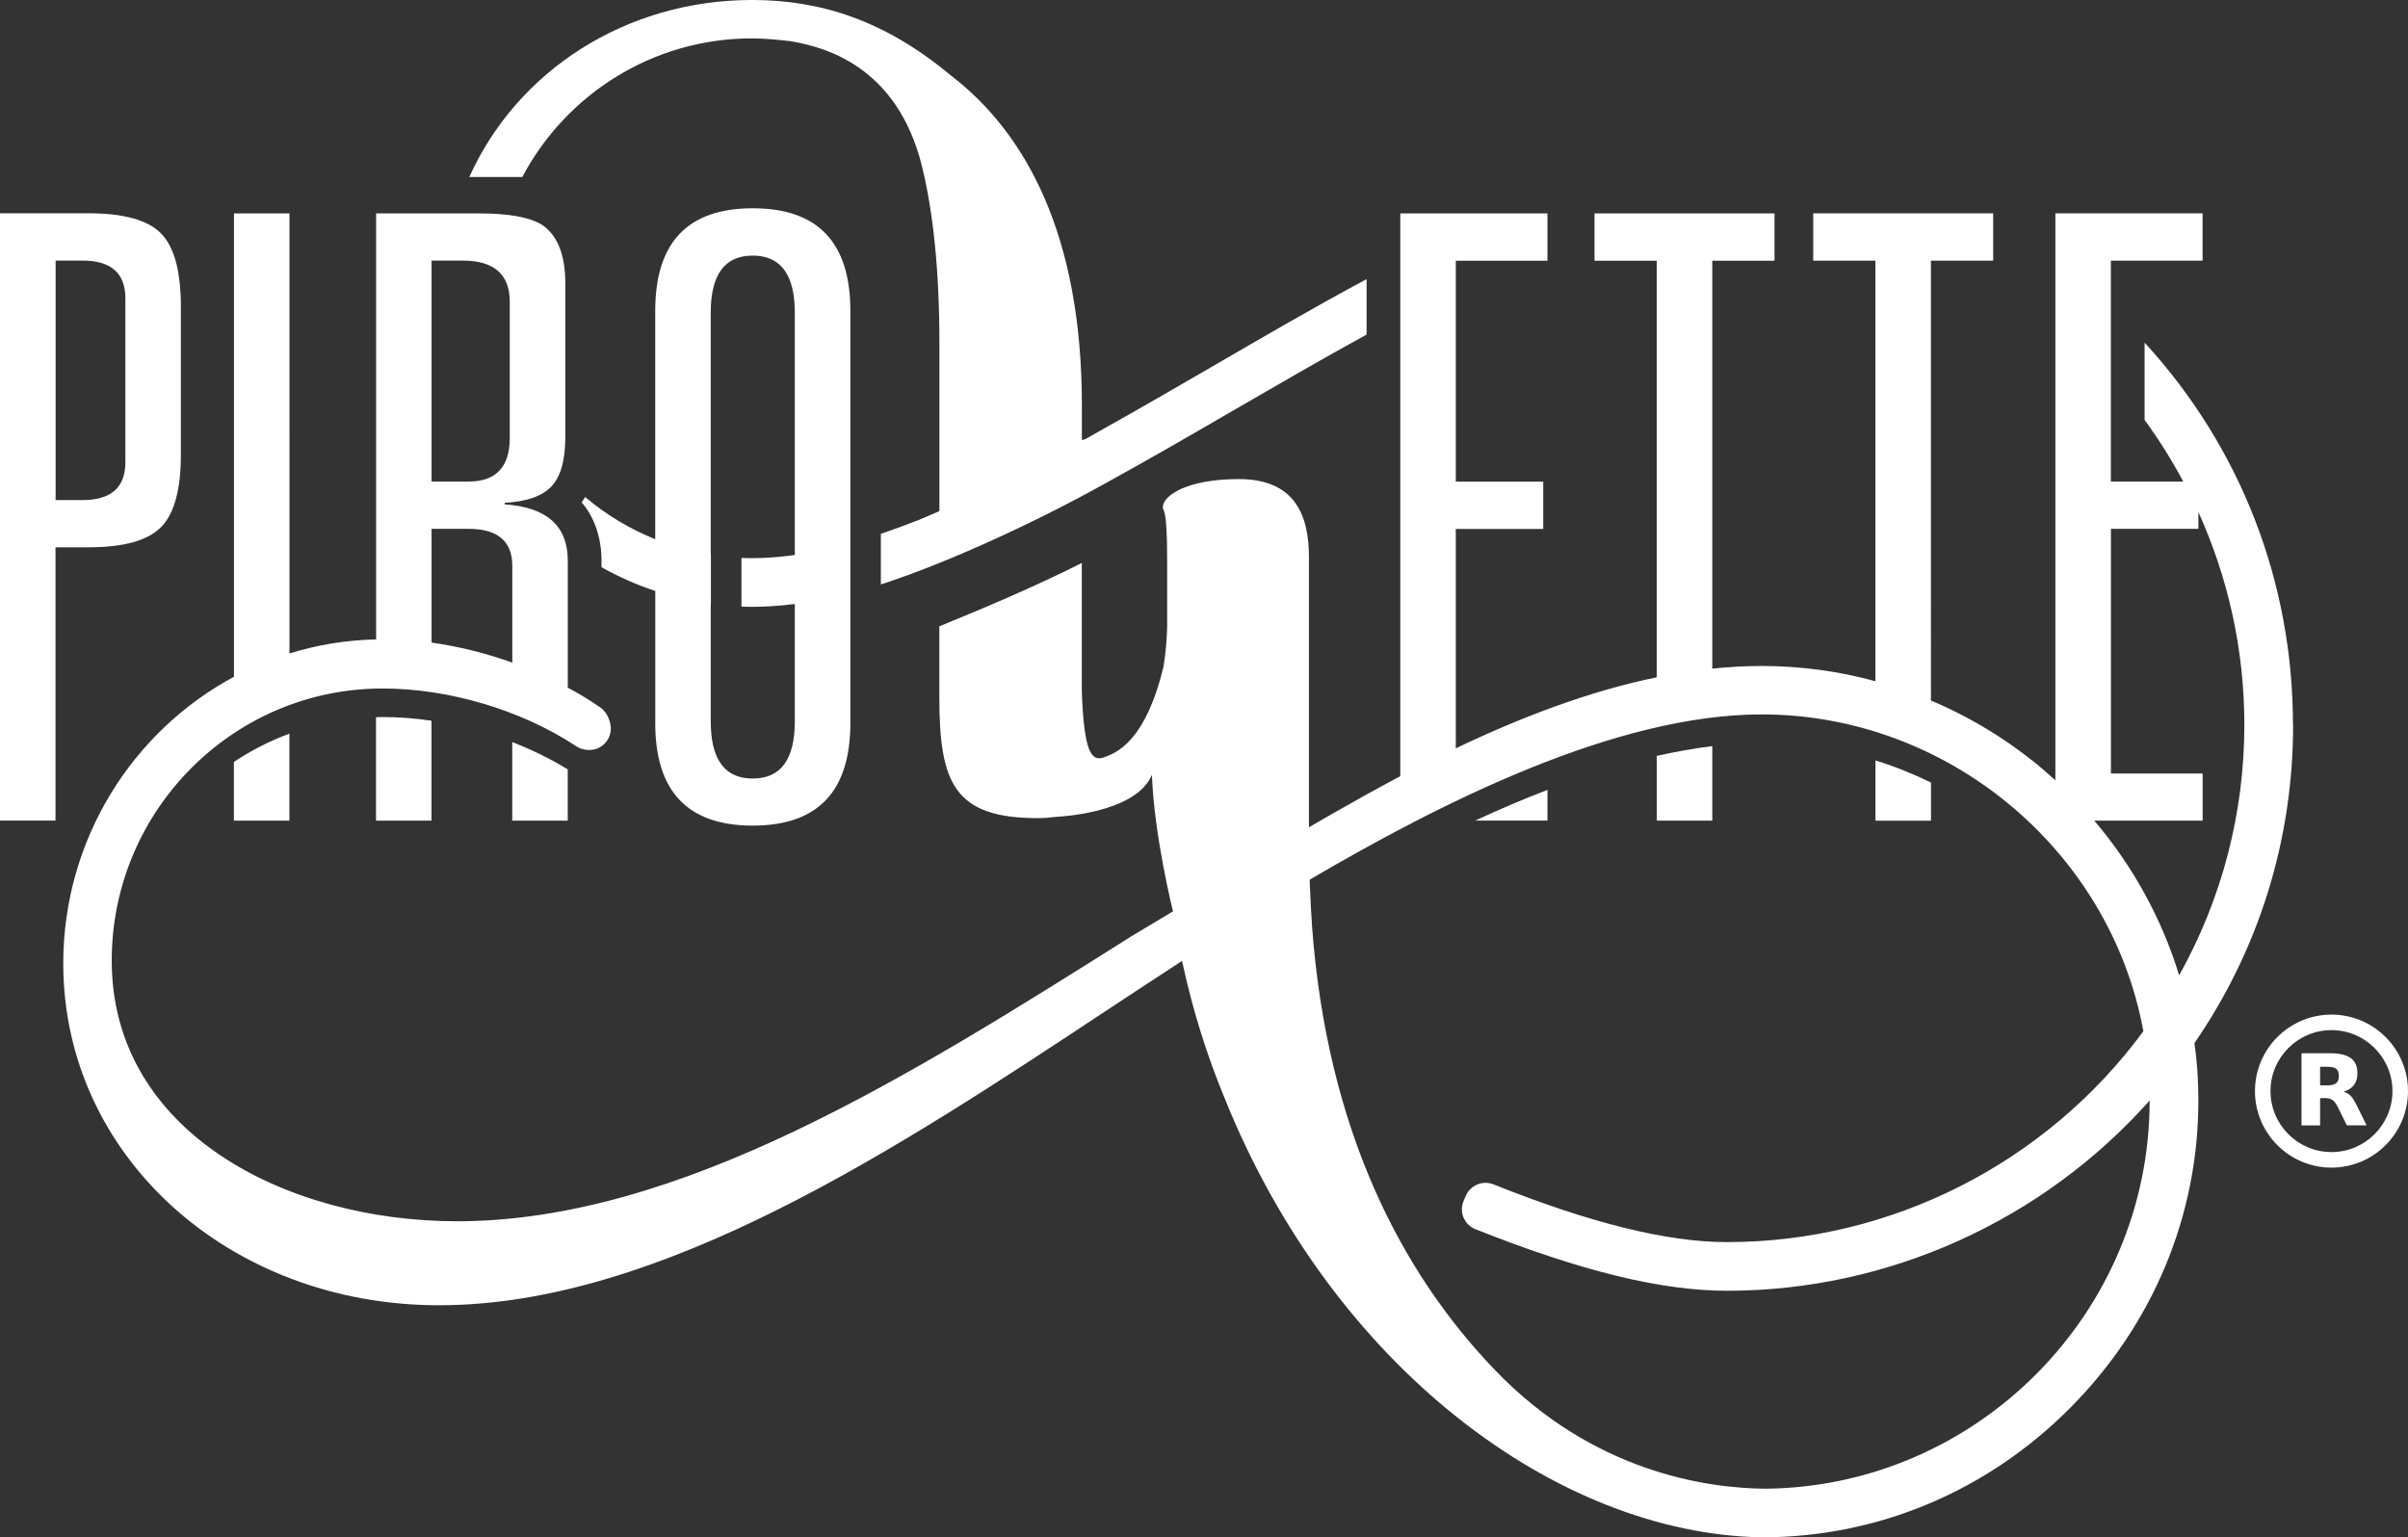 <?xml version="1.0" encoding="UTF-8"?>
<svg xmlns="http://www.w3.org/2000/svg" id="b" width="248.168" height="158.464" viewBox="0 0 248.168 158.464">
  <rect x="0" y="0" width="248.168" height="158.464" fill="#333333" stroke="none"/>
  <g id="c">
    <path d="M67.528,74.533c0,7.047,3.351,10.57,10.052,10.57s10.058-3.523,10.058-10.57v-42.495c0-7.047-3.351-10.57-10.058-10.57s-10.052,3.523-10.052,10.57v23.545c-2.643-1.065-5.083-2.541-7.225-4.351-.119.19-.232.375-.357.548,1.756,2.047,2.047,4.565,2.047,5.999v.69c1.75.982,3.601,1.809,5.541,2.446v13.612l-.006.006ZM73.248,62.279v-.024h.018v-5.071h-.018v-24.95c0-3.928,1.434-5.886,4.327-5.886,2.714,0,4.148,1.726,4.321,5.172.012.226.018.458.018.702v24.985c-1.536.214-3,.327-4.404.327-.363,0-.726-.006-1.095-.024v5.023c.369.006.732.018,1.095.018,1.417,0,2.887-.101,4.404-.292v12.094c0,3.928-1.446,5.898-4.333,5.898-2.708,0-4.148-1.726-4.315-5.178-.012-.226-.018-.458-.018-.696v-12.1Z" style="fill:#fff;"></path>
    <path d="M16.593,54.333h.012c1.357-1.393,2.035-3.875,2.035-7.452v-15.344c0-.452-.006-.881-.036-1.292-.149-2.904-.815-4.964-2.006-6.178-1.357-1.393-3.857-2.083-7.499-2.083H0v62.6h5.72v-28.169h3.381c3.642,0,6.136-.69,7.493-2.083ZM5.732,51.548v-24.688h2.773c2.94,0,4.416,1.297,4.416,3.892v16.897c0,2.601-1.476,3.898-4.416,3.898h-2.773Z" style="fill:#fff;"></path>
    <path d="M176.468,76.908h0c-1.881.232-3.791.577-5.72,1.006v6.672h5.72v-7.678Z" style="fill:#fff;"></path>
    <path d="M44.471,84.586v-10.296c-1.696-.25-3.392-.381-5.053-.381-.226,0-.446.006-.673.018h.006v10.659h5.72Z" style="fill:#fff;"></path>
    <path d="M58.511,84.586v-5.279c-1.768-1.083-3.696-2.03-5.72-2.815v8.094h5.72Z" style="fill:#fff;"></path>
    <path d="M29.824,84.586v-8.963c-2.03.75-3.946,1.732-5.72,2.916v6.047h5.72Z" style="fill:#fff;"></path>
    <path d="M159.482,81.419c-2.506.958-4.999,2.03-7.452,3.166h7.452v-3.166Z" style="fill:#fff;"></path>
    <path d="M199.007,80.669v-.006c-1.839-.899-3.75-1.666-5.72-2.279v6.208h5.72v-3.922Z" style="fill:#fff;"></path>
    <path d="M236.33,74.718h-.018c0-14.742-5.41-28.634-15.29-39.4v7.969c1.476,2.018,2.803,4.142,3.988,6.356h-7.463v-22.777h9.451v-4.874h-15.171v58.44c-.417-.381-.845-.756-1.28-1.131-3.5-2.958-7.398-5.339-11.546-7.094V26.866h6.416v-4.874h-18.546v4.874h6.41v43.352c-3.803-1.042-7.743-1.571-11.725-1.571-1.69,0-3.387.101-5.089.274V26.872h6.416v-4.874h-18.552v4.874h6.41v42.942c-6.999,1.44-13.981,4.113-20.706,7.321v-22.611h9.011v-4.874h-9.011v-22.777h9.445v-4.874h-15.165v58.011c-2.452,1.297-4.857,2.643-7.208,3.988,0,0-.798.452-2.208,1.274v-27.836c0-4.398-1.488-8.053-7.231-8.053-5.368,0-7.826,1.714-7.826,2.904,0,.524.446-.292.446,5.511v6.785c-.03,1.357-.155,2.738-.375,4.107-1.833,7.69-4.803,8.91-6.154,9.38-1.286.452-2.047-.559-2.268-6.815v-13.225c-4.583,2.321-10.255,4.732-14.683,6.529v7.255c0,8.868,1.494,12.516,10.136,12.516.643,0,1.268-.048,1.887-.131h-.006s8.219-.298,9.892-4.333c.226,6.297,2.172,14.076,2.172,14.076l-4.309,2.583c-22.89,14.433-46.56,29.36-69.48,29.36-17.683,0-35.585-9.231-35.585-26.866,0-15.469,12.516-28.05,27.908-28.05,6.797,0,14.183,2.184,19.789,5.839.345.256.845.5,1.53.5,1.22,0,2.208-.988,2.208-2.208,0-.565-.244-1.381-.792-1.934-.095-.101-.202-.185-.31-.256-1.059-.732-2.172-1.411-3.333-2.03v-13.088c0-3.583-2.166-5.511-6.499-5.803v-.161c2.256-.119,3.863-.673,4.815-1.69.952-1.006,1.428-2.696,1.428-5.071v-15.873c0-2.893-.78-4.88-2.339-5.982-1.268-.809-3.44-1.214-6.499-1.214h-10.66v43.912c-3.101.065-6.095.565-8.928,1.446V21.997h-5.72v47.762c-10.451,5.612-17.593,16.76-17.593,29.556,0,19.754,17.01,35.228,38.728,35.228,22.884,0,47.352-16.201,68.939-30.485,1.934-1.286,5.779-3.791,7.63-5.005.018.083.036.167.06.244,1.053,4.875,2.506,9.469,4.285,13.784,11.13,27.777,34.282,45.001,55.375,45.382h.036c11.945,0,23.235-4.738,31.788-13.35,8.511-8.564,13.201-19.795,13.201-31.633,0-2.166-.131-4.125-.405-5.958,6.654-9.654,10.171-20.98,10.171-32.806ZM44.477,26.86h3.208c3.226,0,4.845,1.417,4.851,4.232v14.04c0,3.006-1.417,4.505-4.25,4.505h-3.809v-22.777ZM44.477,54.512h3.809c3,0,4.499,1.268,4.511,3.797v9.993c-2.714-.976-5.529-1.672-8.32-2.065v-11.725ZM221.552,113.475h-.012c0,21.831-17.778,39.763-39.591,39.978-6.077-.048-17.784-1.714-27.89-12.243-9.808-10.213-17.272-24.92-18.831-45.59-.101-1.53-.19-3.101-.25-4.708v-.238c13.582-7.963,31.52-17.034,46.59-17.034,19.153,0,35.901,13.975,39.329,32.657-10.035,13.623-26.003,21.736-42.906,21.736-6.184,0-14.058-1.946-24.075-5.952-1.113-.44-2.375.083-2.851,1.184l-.226.524c-.232.542-.238,1.167-.006,1.714.232.548.673.982,1.226,1.202,10.904,4.333,19.141,6.344,25.932,6.344,16.653,0,32.55-7.243,43.561-19.623v.048ZM215.833,84.586h11.171v-4.857h-9.451v-25.217h9.011v-1.732c3.035,6.696,4.738,14.123,4.738,21.938,0,9.094-2.309,17.921-6.719,25.818-1.785-5.839-4.767-11.267-8.749-15.951Z" style="fill:#fff;"></path>
    <path d="M77.503,3.958h.006c1.256,0,2.547.131,3.875.274,3.381.559,11.046,2.416,13.635,12.909,1.131,4.607,1.797,10.57,1.797,18.296v17.248c-1.393.607-2.208.94-2.208.94-1.315.518-2.589.982-3.827,1.399v5.214c6.273-2.006,15.344-6.083,22.926-10.302,4.517-2.476,9.16-5.166,13.659-7.779,4.476-2.589,8.993-5.214,13.475-7.672v-5.714c-5.333,2.863-10.695,5.981-15.998,9.064-3.672,2.131-7.44,4.315-11.136,6.38,0,0-.119.101-.298.226l.298-.226c-.619.357-1.232.708-1.851,1.047-.119.042-.244.077-.357.101v-3.595c0-17.605-5.821-28.14-13.564-34.038-6.803-5.666-13.421-7.731-20.426-7.731-13.028,0-24.229,7.321-29.14,18.248h5.458c4.494-8.493,13.415-14.29,23.676-14.29Z" style="fill:#fff;"></path>
    <path d="M240.282,104.583c-4.351,0-7.886,3.535-7.886,7.886s3.535,7.886,7.886,7.886,7.886-3.535,7.886-7.886-3.535-7.886-7.886-7.886ZM240.282,118.754c-3.464,0-6.285-2.821-6.285-6.285s2.821-6.285,6.285-6.285,6.285,2.821,6.285,6.285-2.821,6.285-6.285,6.285Z" style="fill:#fff;"></path>
    <path d="M242.234,112.934v.006c-.208-.208-.44-.345-.708-.411.482-.143.839-.381,1.077-.69.238-.315.351-.72.351-1.214,0-.714-.226-1.232-.684-1.559-.452-.333-1.167-.5-2.149-.5h-2.928v7.44h1.916v-2.815h.542c.309,0,.565.071.75.208.19.131.375.387.554.756l.911,1.845h2.041l-1.047-2.107c-.208-.434-.417-.75-.625-.958ZM240.776,111.642c-.173.149-.464.232-.857.232h-.809v-1.91h.809c.399,0,.684.071.857.214.173.149.268.387.268.726s-.095.589-.268.738Z" style="fill:#fff;"></path>
  </g>
</svg>

